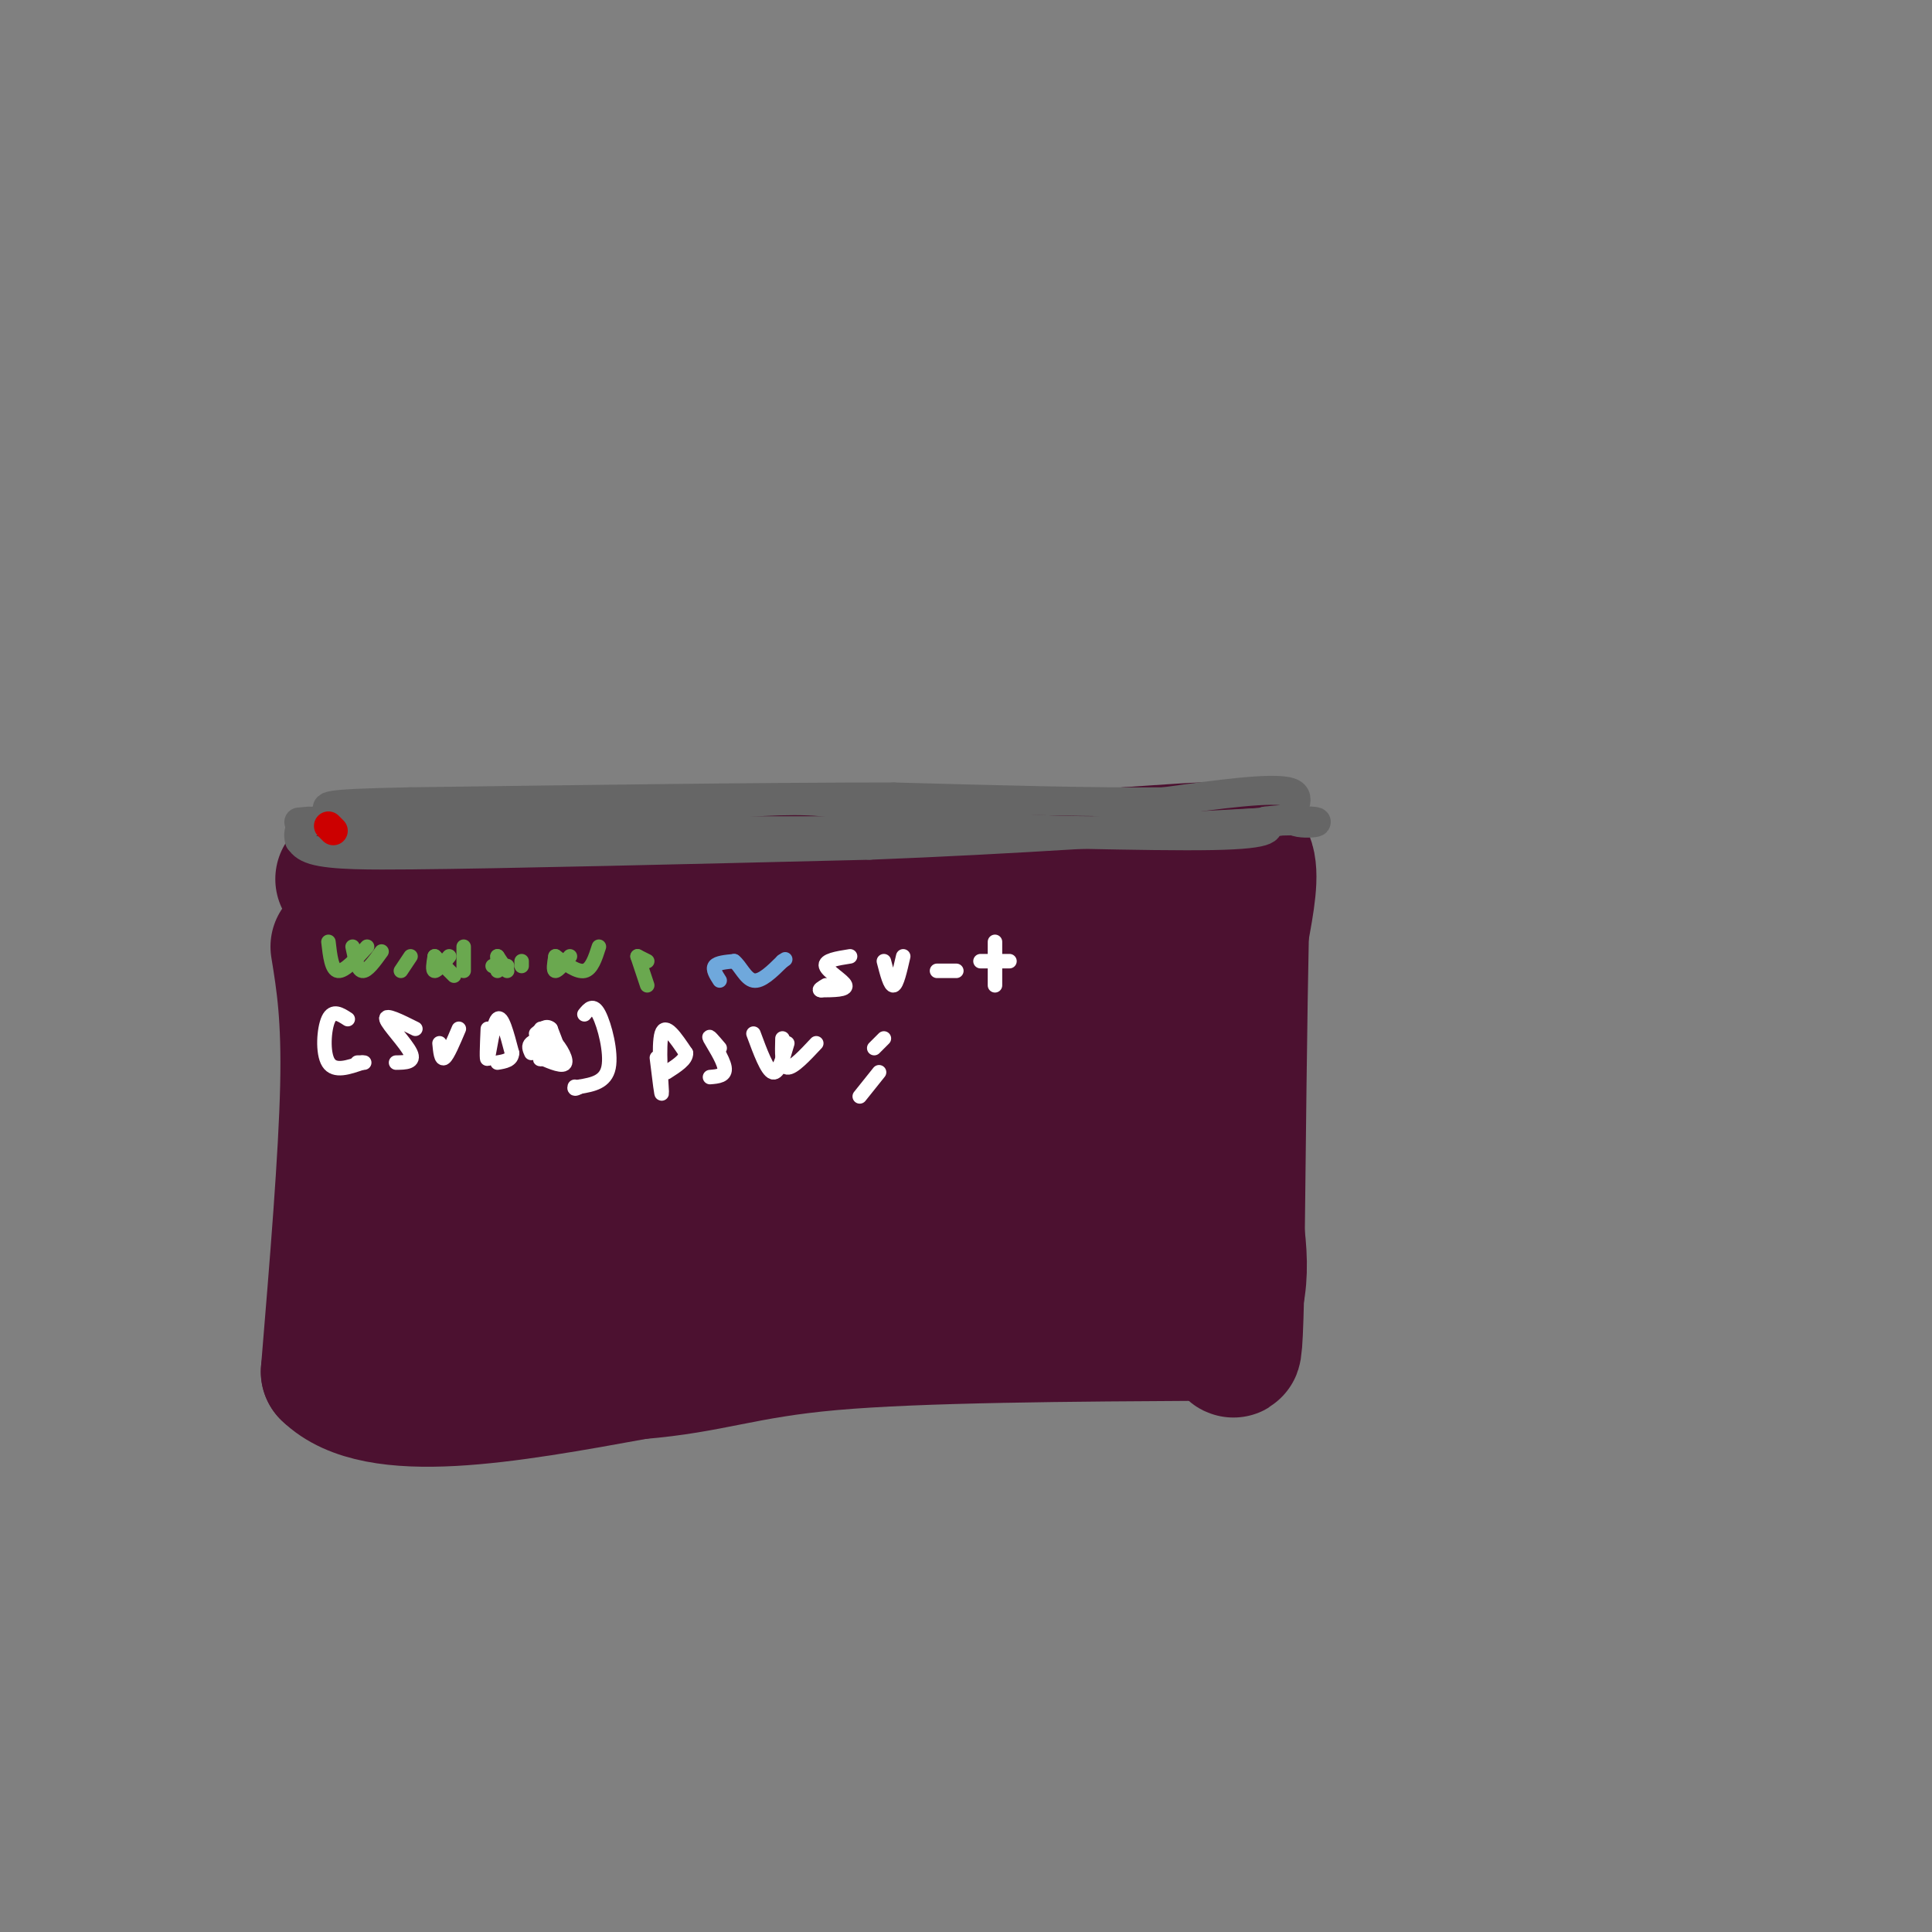 <svg viewBox='0 0 400 400' version='1.1' xmlns='http://www.w3.org/2000/svg' xmlns:xlink='http://www.w3.org/1999/xlink'><rect x="0" y="0" width="400" height="400" fill="#808080" stroke="none"/><g fill='none' stroke='rgb(76,17,48)' stroke-width='28' stroke-linecap='round' stroke-linejoin='round'><path d='M70,196c1.167,7.167 2.333,14.333 2,29c-0.333,14.667 -2.167,36.833 -4,59'/><path d='M68,284c10.000,9.833 37.000,4.917 64,0'/><path d='M132,284c15.289,-1.244 21.511,-4.356 40,-6c18.489,-1.644 49.244,-1.822 80,-2'/><path d='M252,276c11.107,-11.452 -1.125,-39.083 -4,-55c-2.875,-15.917 3.607,-20.119 6,-24c2.393,-3.881 0.696,-7.440 -1,-11'/><path d='M253,186c-11.167,-1.167 -38.583,1.417 -66,4'/><path d='M187,190c-19.512,1.607 -35.292,3.625 -46,3c-10.708,-0.625 -16.345,-3.893 -25,-5c-8.655,-1.107 -20.327,-0.054 -32,1'/><path d='M84,189c-5.690,-4.298 -3.917,-15.542 -3,1c0.917,16.542 0.976,60.869 2,80c1.024,19.131 3.012,13.065 5,7'/><path d='M88,277c4.045,-5.052 11.656,-21.184 15,-33c3.344,-11.816 2.420,-19.318 2,-23c-0.420,-3.682 -0.336,-3.543 -2,-5c-1.664,-1.457 -5.077,-4.509 -8,-3c-2.923,1.509 -5.355,7.579 -7,14c-1.645,6.421 -2.504,13.192 -1,20c1.504,6.808 5.370,13.652 9,17c3.630,3.348 7.025,3.200 9,3c1.975,-0.200 2.531,-0.453 5,-4c2.469,-3.547 6.852,-10.386 9,-18c2.148,-7.614 2.060,-16.001 2,-21c-0.060,-4.999 -0.091,-6.610 -2,-9c-1.909,-2.390 -5.697,-5.558 -8,-7c-2.303,-1.442 -3.120,-1.157 -5,1c-1.880,2.157 -4.823,6.188 -6,13c-1.177,6.812 -0.589,16.406 0,26'/><path d='M100,248c0.247,5.401 0.863,5.902 3,8c2.137,2.098 5.795,5.792 11,5c5.205,-0.792 11.956,-6.069 16,-12c4.044,-5.931 5.379,-12.516 6,-18c0.621,-5.484 0.527,-9.867 -2,-13c-2.527,-3.133 -7.489,-5.018 -10,-6c-2.511,-0.982 -2.572,-1.063 -4,4c-1.428,5.063 -4.222,15.269 -4,23c0.222,7.731 3.459,12.989 8,16c4.541,3.011 10.386,3.777 15,3c4.614,-0.777 7.997,-3.098 12,-8c4.003,-4.902 8.624,-12.386 11,-17c2.376,-4.614 2.506,-6.359 2,-10c-0.506,-3.641 -1.648,-9.179 -3,-12c-1.352,-2.821 -2.915,-2.924 -6,-3c-3.085,-0.076 -7.693,-0.123 -11,4c-3.307,4.123 -5.313,12.418 -3,20c2.313,7.582 8.947,14.452 14,17c5.053,2.548 8.527,0.774 12,-1'/><path d='M167,248c4.477,-1.676 9.668,-5.365 13,-11c3.332,-5.635 4.804,-13.217 5,-18c0.196,-4.783 -0.884,-6.767 -4,-8c-3.116,-1.233 -8.268,-1.714 -11,-2c-2.732,-0.286 -3.042,-0.377 -5,4c-1.958,4.377 -5.562,13.222 -4,20c1.562,6.778 8.289,11.489 12,14c3.711,2.511 4.405,2.820 8,2c3.595,-0.820 10.091,-2.771 15,-7c4.909,-4.229 8.231,-10.737 10,-16c1.769,-5.263 1.985,-9.282 2,-12c0.015,-2.718 -0.170,-4.133 -3,-6c-2.830,-1.867 -8.303,-4.184 -12,-2c-3.697,2.184 -5.617,8.869 -6,15c-0.383,6.131 0.770,11.706 1,15c0.230,3.294 -0.464,4.306 4,5c4.464,0.694 14.087,1.072 19,1c4.913,-0.072 5.118,-0.592 7,-5c1.882,-4.408 5.441,-12.704 9,-21'/><path d='M227,216c1.155,-6.195 -0.459,-11.184 -3,-15c-2.541,-3.816 -6.009,-6.459 -8,-2c-1.991,4.459 -2.506,16.021 -2,22c0.506,5.979 2.033,6.376 5,7c2.967,0.624 7.372,1.477 10,-2c2.628,-3.477 3.477,-11.282 3,-17c-0.477,-5.718 -2.279,-9.348 -3,-1c-0.721,8.348 -0.360,28.674 0,49'/><path d='M229,257c-11.644,8.422 -40.756,4.978 -56,2c-15.244,-2.978 -16.622,-5.489 -18,-8'/><path d='M155,251c-3.000,-1.333 -1.500,-0.667 0,0'/><path d='M71,182c0.000,0.000 16.000,1.000 16,1'/><path d='M87,183c11.500,0.167 32.250,0.083 53,0'/><path d='M140,183c24.333,-1.000 58.667,-3.500 93,-6'/><path d='M233,177c20.067,-1.378 23.733,-1.822 25,1c1.267,2.822 0.133,8.911 -1,15'/><path d='M257,193c-0.333,15.000 -0.667,45.000 -1,75'/><path d='M256,268c-0.333,14.167 -0.667,12.083 -1,10'/></g>
<g fill='none' stroke='rgb(102,102,102)' stroke-width='6' stroke-linecap='round' stroke-linejoin='round'><path d='M62,174c0.000,0.000 0.000,-2.000 0,-2'/><path d='M62,172c-0.222,0.533 -0.778,2.867 3,4c3.778,1.133 11.889,1.067 20,1'/><path d='M85,177c19.167,-0.167 57.083,-1.083 95,-2'/><path d='M180,175c30.000,-1.167 57.500,-3.083 85,-5'/><path d='M265,170c13.583,-0.393 5.042,1.125 3,0c-2.042,-1.125 2.417,-4.893 -1,-6c-3.417,-1.107 -14.708,0.446 -26,2'/><path d='M241,166c-13.667,0.167 -34.833,-0.417 -56,-1'/><path d='M185,165c-26.000,0.000 -63.000,0.500 -100,1'/><path d='M85,166c-19.266,0.381 -17.432,0.834 -17,2c0.432,1.166 -0.537,3.045 5,4c5.537,0.955 17.582,0.987 18,1c0.418,0.013 -10.791,0.006 -22,0'/><path d='M69,173c11.857,-0.226 52.500,-0.792 64,-1c11.500,-0.208 -6.143,-0.060 -12,0c-5.857,0.060 0.071,0.030 6,0'/><path d='M127,172c11.167,0.000 36.083,0.000 61,0'/><path d='M188,172c23.000,0.356 50.000,1.244 63,1c13.000,-0.244 12.000,-1.622 11,-3'/><path d='M262,170c4.067,-0.556 8.733,-0.444 3,0c-5.733,0.444 -21.867,1.222 -38,2'/><path d='M227,172c-12.500,0.000 -24.750,-1.000 -37,-2'/><path d='M190,170c-9.044,-1.244 -13.156,-3.356 -20,-4c-6.844,-0.644 -16.422,0.178 -26,1'/><path d='M144,167c-12.667,0.333 -31.333,0.667 -50,1'/><path d='M94,168c-13.167,0.500 -21.083,1.250 -29,2'/><path d='M65,170c-5.000,0.333 -3.000,0.167 -1,0'/></g>
<g fill='none' stroke='rgb(204,0,0)' stroke-width='6' stroke-linecap='round' stroke-linejoin='round'><path d='M68,171c0.000,0.000 1.000,1.000 1,1'/></g>
<g fill='none' stroke='rgb(106,168,79)' stroke-width='3' stroke-linecap='round' stroke-linejoin='round'><path d='M68,195c0.333,2.917 0.667,5.833 2,6c1.333,0.167 3.667,-2.417 6,-5'/><path d='M73,196c0.500,2.417 1.000,4.833 2,5c1.000,0.167 2.500,-1.917 4,-4'/><path d='M83,201c0.000,0.000 2.000,-3.000 2,-3'/><path d='M90,198c-0.250,1.500 -0.500,3.000 0,3c0.500,0.000 1.750,-1.500 3,-3'/><path d='M90,198c0.000,0.000 4.000,4.000 4,4'/><path d='M96,201c0.000,0.000 0.000,-5.000 0,-5'/><path d='M103,198c0.000,0.000 0.000,3.000 0,3'/><path d='M103,198c0.000,0.000 2.000,3.000 2,3'/><path d='M102,200c0.000,0.000 3.000,0.000 3,0'/><path d='M108,200c0.000,0.000 0.000,-1.000 0,-1'/><path d='M115,198c-0.250,1.500 -0.500,3.000 0,3c0.500,0.000 1.750,-1.500 3,-3'/><path d='M115,198c2.250,1.667 4.500,3.333 6,3c1.500,-0.333 2.250,-2.667 3,-5'/><path d='M132,198c0.000,0.000 2.000,1.000 2,1'/><path d='M132,198c0.000,0.000 2.000,6.000 2,6'/></g>
<g fill='none' stroke='rgb(111,168,220)' stroke-width='3' stroke-linecap='round' stroke-linejoin='round'><path d='M149,203c-0.750,-1.167 -1.500,-2.333 -1,-3c0.500,-0.667 2.250,-0.833 4,-1'/><path d='M152,199c1.244,0.911 2.356,3.689 4,4c1.644,0.311 3.822,-1.844 6,-4'/><path d='M162,199c1.000,-0.667 0.500,-0.333 0,0'/></g>
<g fill='none' stroke='rgb(255,255,255)' stroke-width='3' stroke-linecap='round' stroke-linejoin='round'><path d='M176,198c-2.667,0.422 -5.333,0.844 -5,2c0.333,1.156 3.667,3.044 4,4c0.333,0.956 -2.333,0.978 -5,1'/><path d='M170,205c-0.667,0.000 0.167,-0.500 1,-1'/><path d='M183,199c0.667,2.583 1.333,5.167 2,5c0.667,-0.167 1.333,-3.083 2,-6'/><path d='M194,201c0.000,0.000 4.000,0.000 4,0'/><path d='M206,195c0.000,0.000 0.000,9.000 0,9'/><path d='M203,199c0.000,0.000 6.000,0.000 6,0'/><path d='M72,211c-1.533,-1.000 -3.067,-2.000 -4,0c-0.933,2.000 -1.267,7.000 0,9c1.267,2.000 4.133,1.000 7,0'/><path d='M75,220c1.000,0.000 0.000,0.000 -1,0'/><path d='M86,213c-3.156,-1.578 -6.311,-3.156 -6,-2c0.311,1.156 4.089,5.044 5,7c0.911,1.956 -1.044,1.978 -3,2'/><path d='M91,216c0.167,1.750 0.333,3.500 1,3c0.667,-0.500 1.833,-3.250 3,-6'/><path d='M101,213c-0.156,3.578 -0.311,7.156 0,6c0.311,-1.156 1.089,-7.044 2,-8c0.911,-0.956 1.956,3.022 3,7'/><path d='M106,218c0.000,1.500 -1.500,1.750 -3,2'/><path d='M112,216c-0.178,2.022 -0.356,4.044 0,3c0.356,-1.044 1.244,-5.156 1,-6c-0.244,-0.844 -1.622,1.578 -3,4'/><path d='M121,210c0.911,-1.133 1.822,-2.267 3,0c1.178,2.267 2.622,7.933 2,11c-0.622,3.067 -3.311,3.533 -6,4'/><path d='M120,225c-1.167,0.667 -1.083,0.333 -1,0'/><path d='M112,213c1.833,3.000 3.667,6.000 4,6c0.333,0.000 -0.833,-3.000 -2,-6'/><path d='M114,213c-0.833,-0.833 -1.917,0.083 -3,1'/><path d='M112,219c2.356,1.000 4.711,2.000 5,1c0.289,-1.000 -1.489,-4.000 -3,-5c-1.511,-1.000 -2.756,0.000 -4,1'/><path d='M110,216c-0.667,0.500 -0.333,1.250 0,2'/><path d='M136,219c0.533,4.378 1.067,8.756 1,7c-0.067,-1.756 -0.733,-9.644 0,-12c0.733,-2.356 2.867,0.822 5,4'/><path d='M142,218c0.167,1.333 -1.917,2.667 -4,4'/><path d='M149,217c-1.244,-1.467 -2.489,-2.933 -2,-2c0.489,0.933 2.711,4.267 3,6c0.289,1.733 -1.356,1.867 -3,2'/><path d='M156,214c1.417,3.833 2.833,7.667 4,8c1.167,0.333 2.083,-2.833 3,-6'/><path d='M162,215c-0.083,2.917 -0.167,5.833 1,6c1.167,0.167 3.583,-2.417 6,-5'/><path d='M181,217c0.000,0.000 2.000,-2.000 2,-2'/><path d='M182,222c0.000,0.000 -4.000,5.000 -4,5'/></g>
</svg>